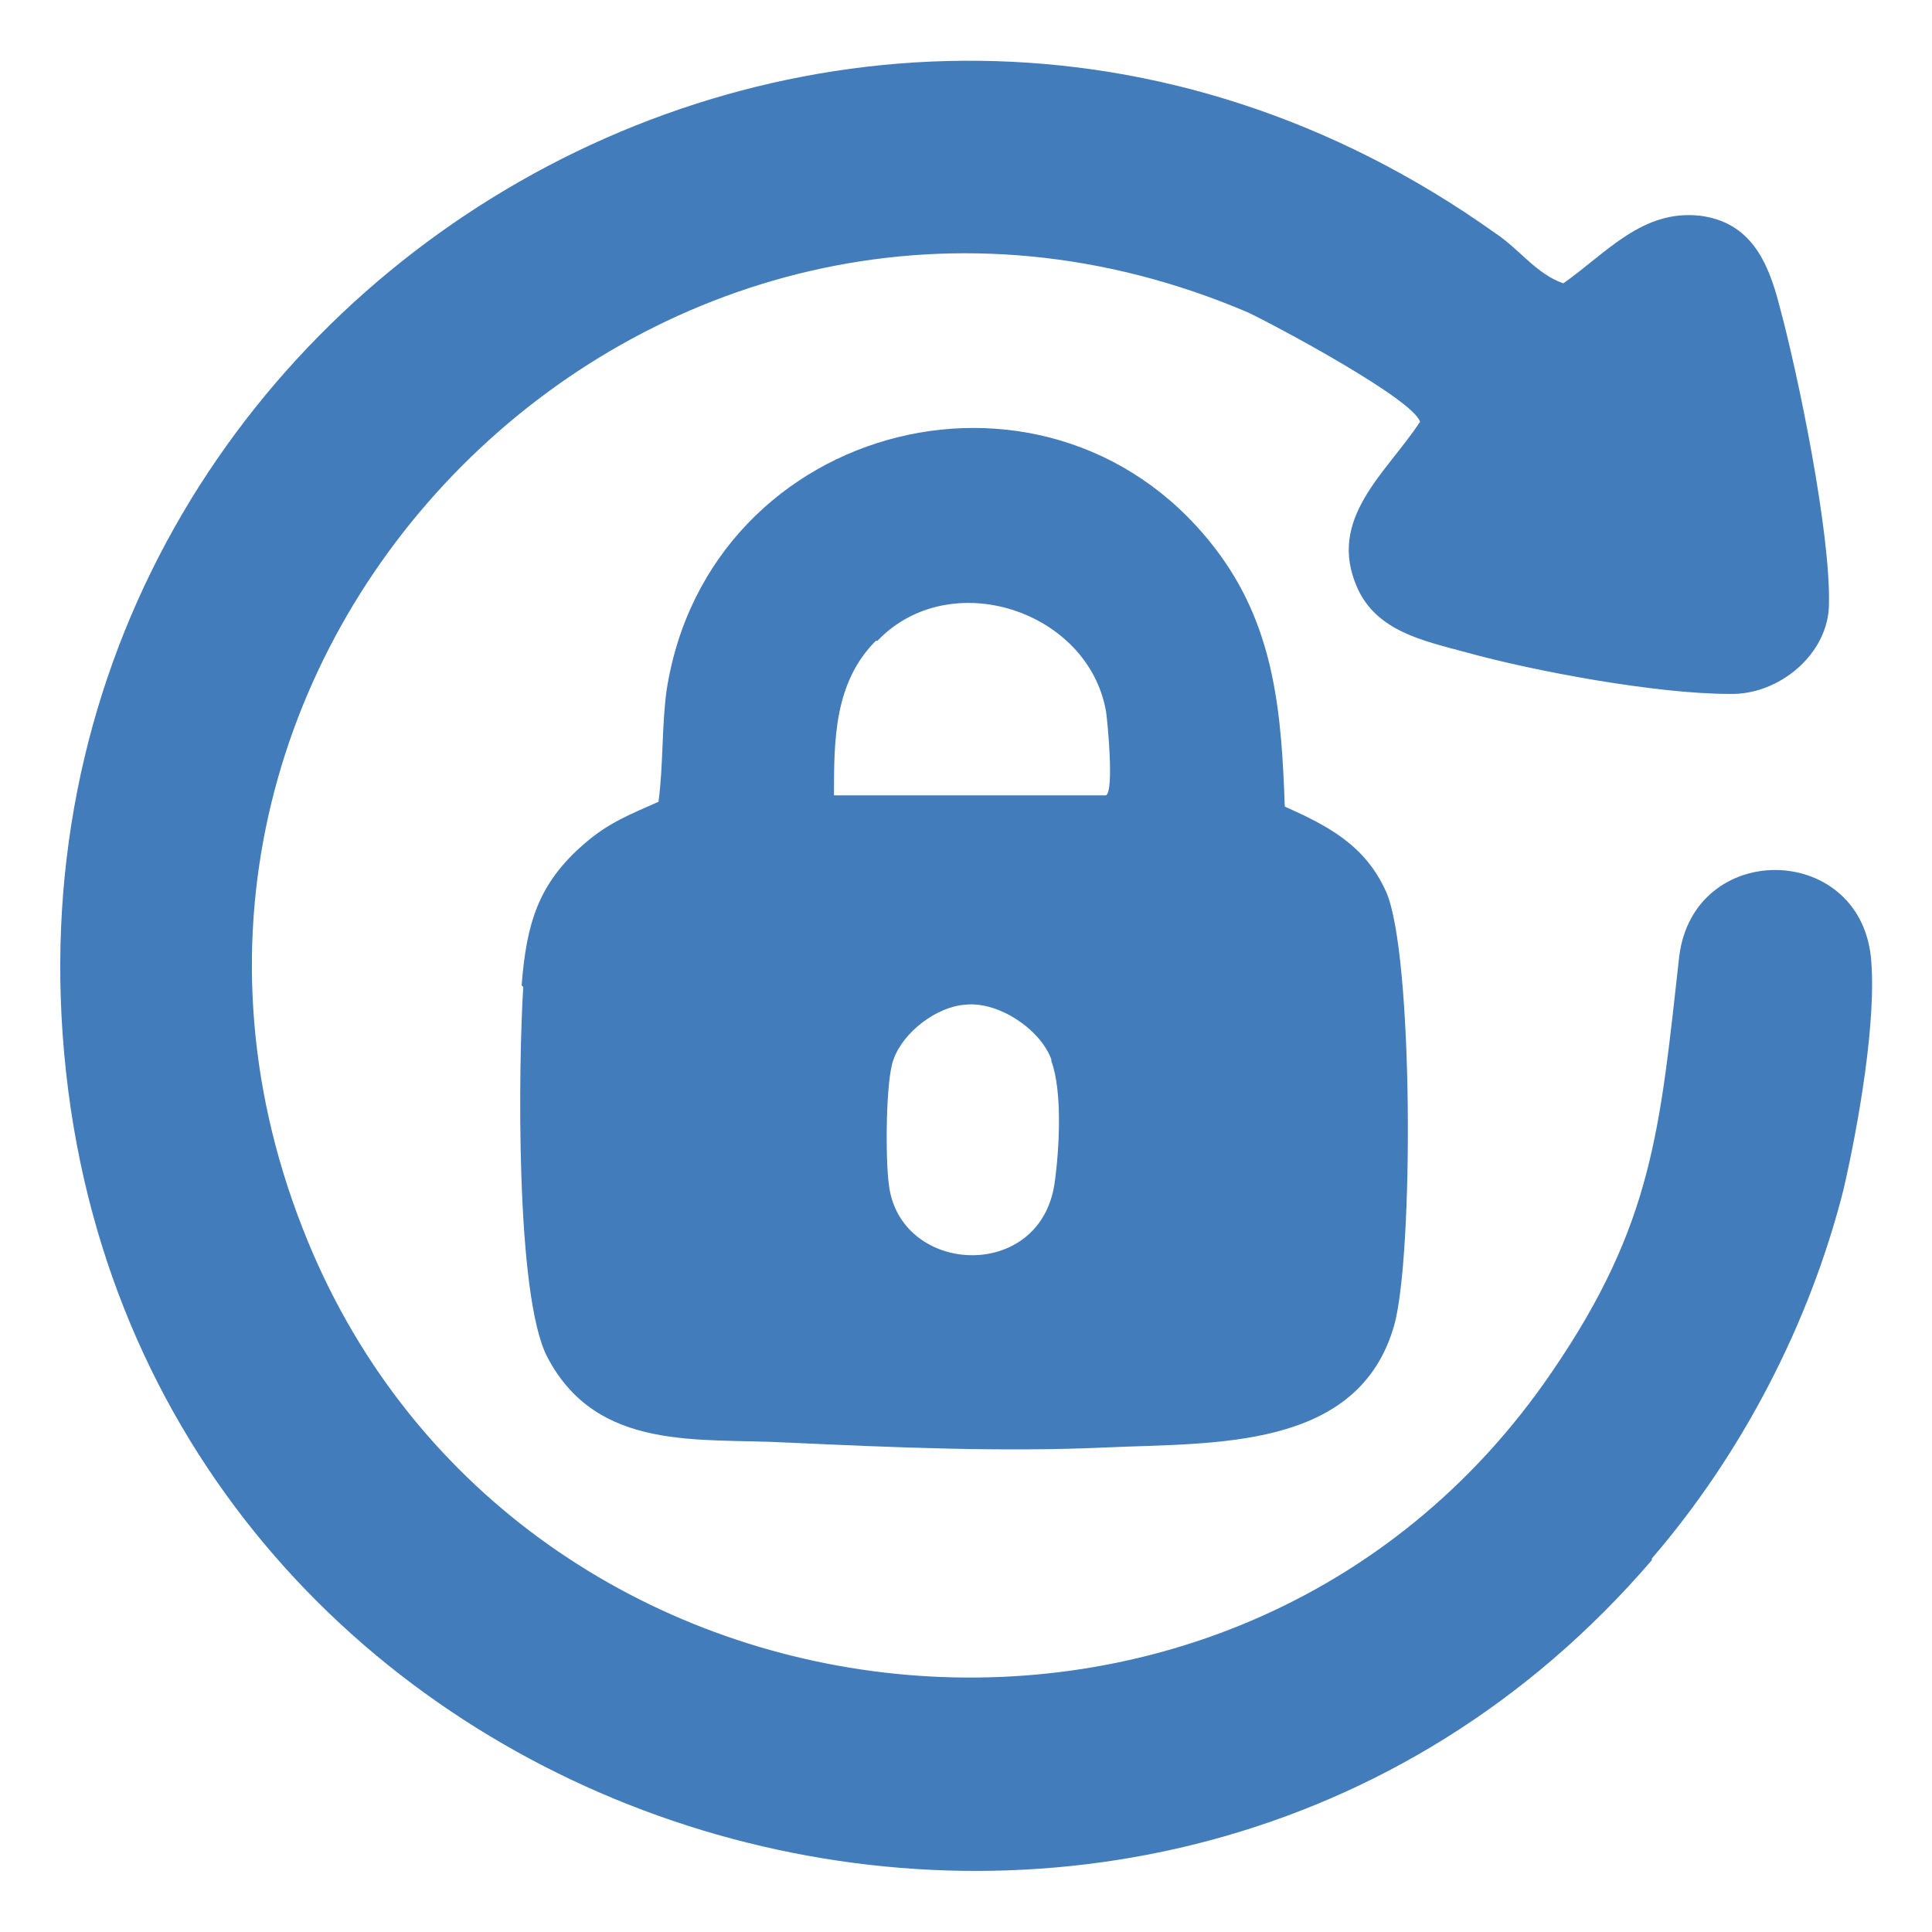 <?xml version="1.0" encoding="UTF-8"?>
<svg xmlns="http://www.w3.org/2000/svg" id="Layer_1" version="1.1" viewBox="0 0 12 12">
  <defs>
    <style>
      .st0 {
        fill: #437cbb;
      }
    </style>
  </defs>
  <path class="st0" d="M10.26,9.69C7.17,13.29,1.14,11.57.44,6.89-.29,1.95,5.21-1.46,9.29,1.45c.15.1.25.25.42.31.27-.19.49-.46.85-.42.31.04.42.28.49.55.12.44.32,1.42.31,1.86,0,.31-.31.57-.62.56-.45,0-1.21-.14-1.64-.26-.26-.07-.55-.13-.67-.4-.19-.43.18-.71.39-1.03-.04-.14-.9-.6-1.07-.68C4.14.4.45,3.98,1.88,7.63c1.27,3.26,5.78,3.8,7.76.89.63-.92.67-1.51.79-2.58.09-.72,1.11-.71,1.19,0,.04.39-.08,1.06-.17,1.45-.21.83-.63,1.64-1.19,2.29ZM3.25,6.13c-.03.48-.05,1.92.15,2.3.31.59.94.5,1.49.53.66.03,1.33.06,1.99.03s1.56.02,1.78-.76c.12-.43.12-2.3-.05-2.69-.13-.29-.36-.41-.63-.53-.02-.57-.06-1.09-.4-1.56-1.01-1.39-3.18-.85-3.44.84-.03.22-.02.47-.05.69-.18.08-.31.13-.46.26-.29.25-.36.5-.39.88ZM5.45,3.98c.45-.47,1.31-.19,1.42.44.01.07.05.49,0,.52h-1.69c0-.34,0-.7.26-.96ZM6.53,6.59c.07.19.05.55.02.76-.09.62-.97.57-1.03,0-.02-.15-.02-.64.03-.77.06-.17.27-.33.45-.34.2-.02.46.15.53.34Z"></path>
</svg>
